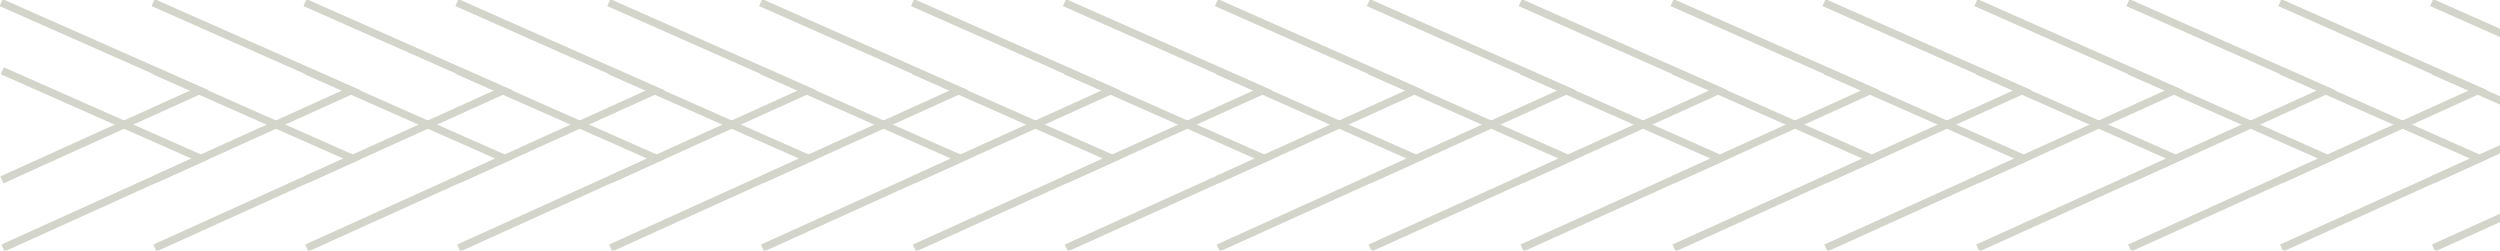 <svg width="658" height="66" viewBox="0 0 658 66" fill="none" xmlns="http://www.w3.org/2000/svg">
<g clip-path="url(#clip0_177_6479)">
<g opacity="0.3">
<path d="M0.5 47.341L52.53 23.791L0.31 0.691" stroke="#6A704C" stroke-width="2" stroke-miterlimit="10"/>
<path d="M40.49 47.341L92.52 23.791L40.3 0.691" stroke="#6A704C" stroke-width="2" stroke-miterlimit="10"/>
<path d="M80.47 47.341L132.5 23.791L80.28 0.691" stroke="#6A704C" stroke-width="2" stroke-miterlimit="10"/>
<path d="M120.45 47.341L172.48 23.791L120.26 0.691" stroke="#6A704C" stroke-width="2" stroke-miterlimit="10"/>
<path d="M160.43 47.341L212.46 23.791L160.24 0.691" stroke="#6A704C" stroke-width="2" stroke-miterlimit="10"/>
<path d="M200.41 47.341L252.44 23.791L200.22 0.691" stroke="#6A704C" stroke-width="2" stroke-miterlimit="10"/>
<path d="M240.39 47.341L292.42 23.791L240.2 0.691" stroke="#6A704C" stroke-width="2" stroke-miterlimit="10"/>
<path d="M280.37 47.341L332.4 23.791L280.18 0.691" stroke="#6A704C" stroke-width="2" stroke-miterlimit="10"/>
<path d="M320.36 47.341L372.39 23.791L320.17 0.691" stroke="#6A704C" stroke-width="2" stroke-miterlimit="10"/>
<path d="M360.34 47.341L412.37 23.791L360.15 0.691" stroke="#6A704C" stroke-width="2" stroke-miterlimit="10"/>
<path d="M400.32 47.341L452.35 23.791L400.13 0.691" stroke="#6A704C" stroke-width="2" stroke-miterlimit="10"/>
<path d="M440.3 47.341L492.33 23.791L440.11 0.691" stroke="#6A704C" stroke-width="2" stroke-miterlimit="10"/>
<path d="M480.28 47.341L532.31 23.791L480.09 0.691" stroke="#6A704C" stroke-width="2" stroke-miterlimit="10"/>
<path d="M520.26 47.341L572.29 23.791L520.07 0.691" stroke="#6A704C" stroke-width="2" stroke-miterlimit="10"/>
<path d="M560.25 47.341L612.28 23.791L560.06 0.691" stroke="#6A704C" stroke-width="2" stroke-miterlimit="10"/>
<path d="M600.23 47.341L652.26 23.791L600.04 0.691" stroke="#6A704C" stroke-width="2" stroke-miterlimit="10"/>
<path d="M640.21 47.341L692.24 23.791L640.02 0.691" stroke="#6A704C" stroke-width="2" stroke-miterlimit="10"/>
<path d="M0.79 65.27L52.82 41.721L0.6 18.631" stroke="#6A704C" stroke-width="2" stroke-miterlimit="10"/>
<path d="M40.77 65.27L92.8 41.721L40.58 18.62" stroke="#6A704C" stroke-width="2" stroke-miterlimit="10"/>
<path d="M80.75 65.27L132.78 41.721L80.56 18.62" stroke="#6A704C" stroke-width="2" stroke-miterlimit="10"/>
<path d="M120.74 65.27L172.77 41.721L120.55 18.62" stroke="#6A704C" stroke-width="2" stroke-miterlimit="10"/>
<path d="M160.72 65.27L212.75 41.721L160.53 18.62" stroke="#6A704C" stroke-width="2" stroke-miterlimit="10"/>
<path d="M200.7 65.27L252.73 41.721L200.51 18.62" stroke="#6A704C" stroke-width="2" stroke-miterlimit="10"/>
<path d="M240.68 65.27L292.71 41.721L240.49 18.62" stroke="#6A704C" stroke-width="2" stroke-miterlimit="10"/>
<path d="M280.66 65.27L332.69 41.721L280.47 18.62" stroke="#6A704C" stroke-width="2" stroke-miterlimit="10"/>
<path d="M320.64 65.27L372.67 41.721L320.45 18.62" stroke="#6A704C" stroke-width="2" stroke-miterlimit="10"/>
<path d="M360.63 65.27L412.66 41.721L360.44 18.62" stroke="#6A704C" stroke-width="2" stroke-miterlimit="10"/>
<path d="M400.61 65.27L452.64 41.721L400.42 18.62" stroke="#6A704C" stroke-width="2" stroke-miterlimit="10"/>
<path d="M440.59 65.27L492.62 41.721L440.4 18.62" stroke="#6A704C" stroke-width="2" stroke-miterlimit="10"/>
<path d="M480.57 65.27L532.6 41.721L480.38 18.62" stroke="#6A704C" stroke-width="2" stroke-miterlimit="10"/>
<path d="M520.55 65.27L572.58 41.721L520.36 18.62" stroke="#6A704C" stroke-width="2" stroke-miterlimit="10"/>
<path d="M560.53 65.27L612.56 41.721L560.34 18.62" stroke="#6A704C" stroke-width="2" stroke-miterlimit="10"/>
<path d="M600.52 65.27L652.55 41.721L600.33 18.62" stroke="#6A704C" stroke-width="2" stroke-miterlimit="10"/>
<path d="M640.5 65.27L692.53 41.721L640.31 18.62" stroke="#6A704C" stroke-width="2" stroke-miterlimit="10"/>
</g>
</g>
<defs>
<clipPath id="clip0_177_6479">
<rect width="65.97" height="1134.19" fill="white" transform="translate(0 65.971) rotate(-90)"/>
</clipPath>
</defs>
</svg>
